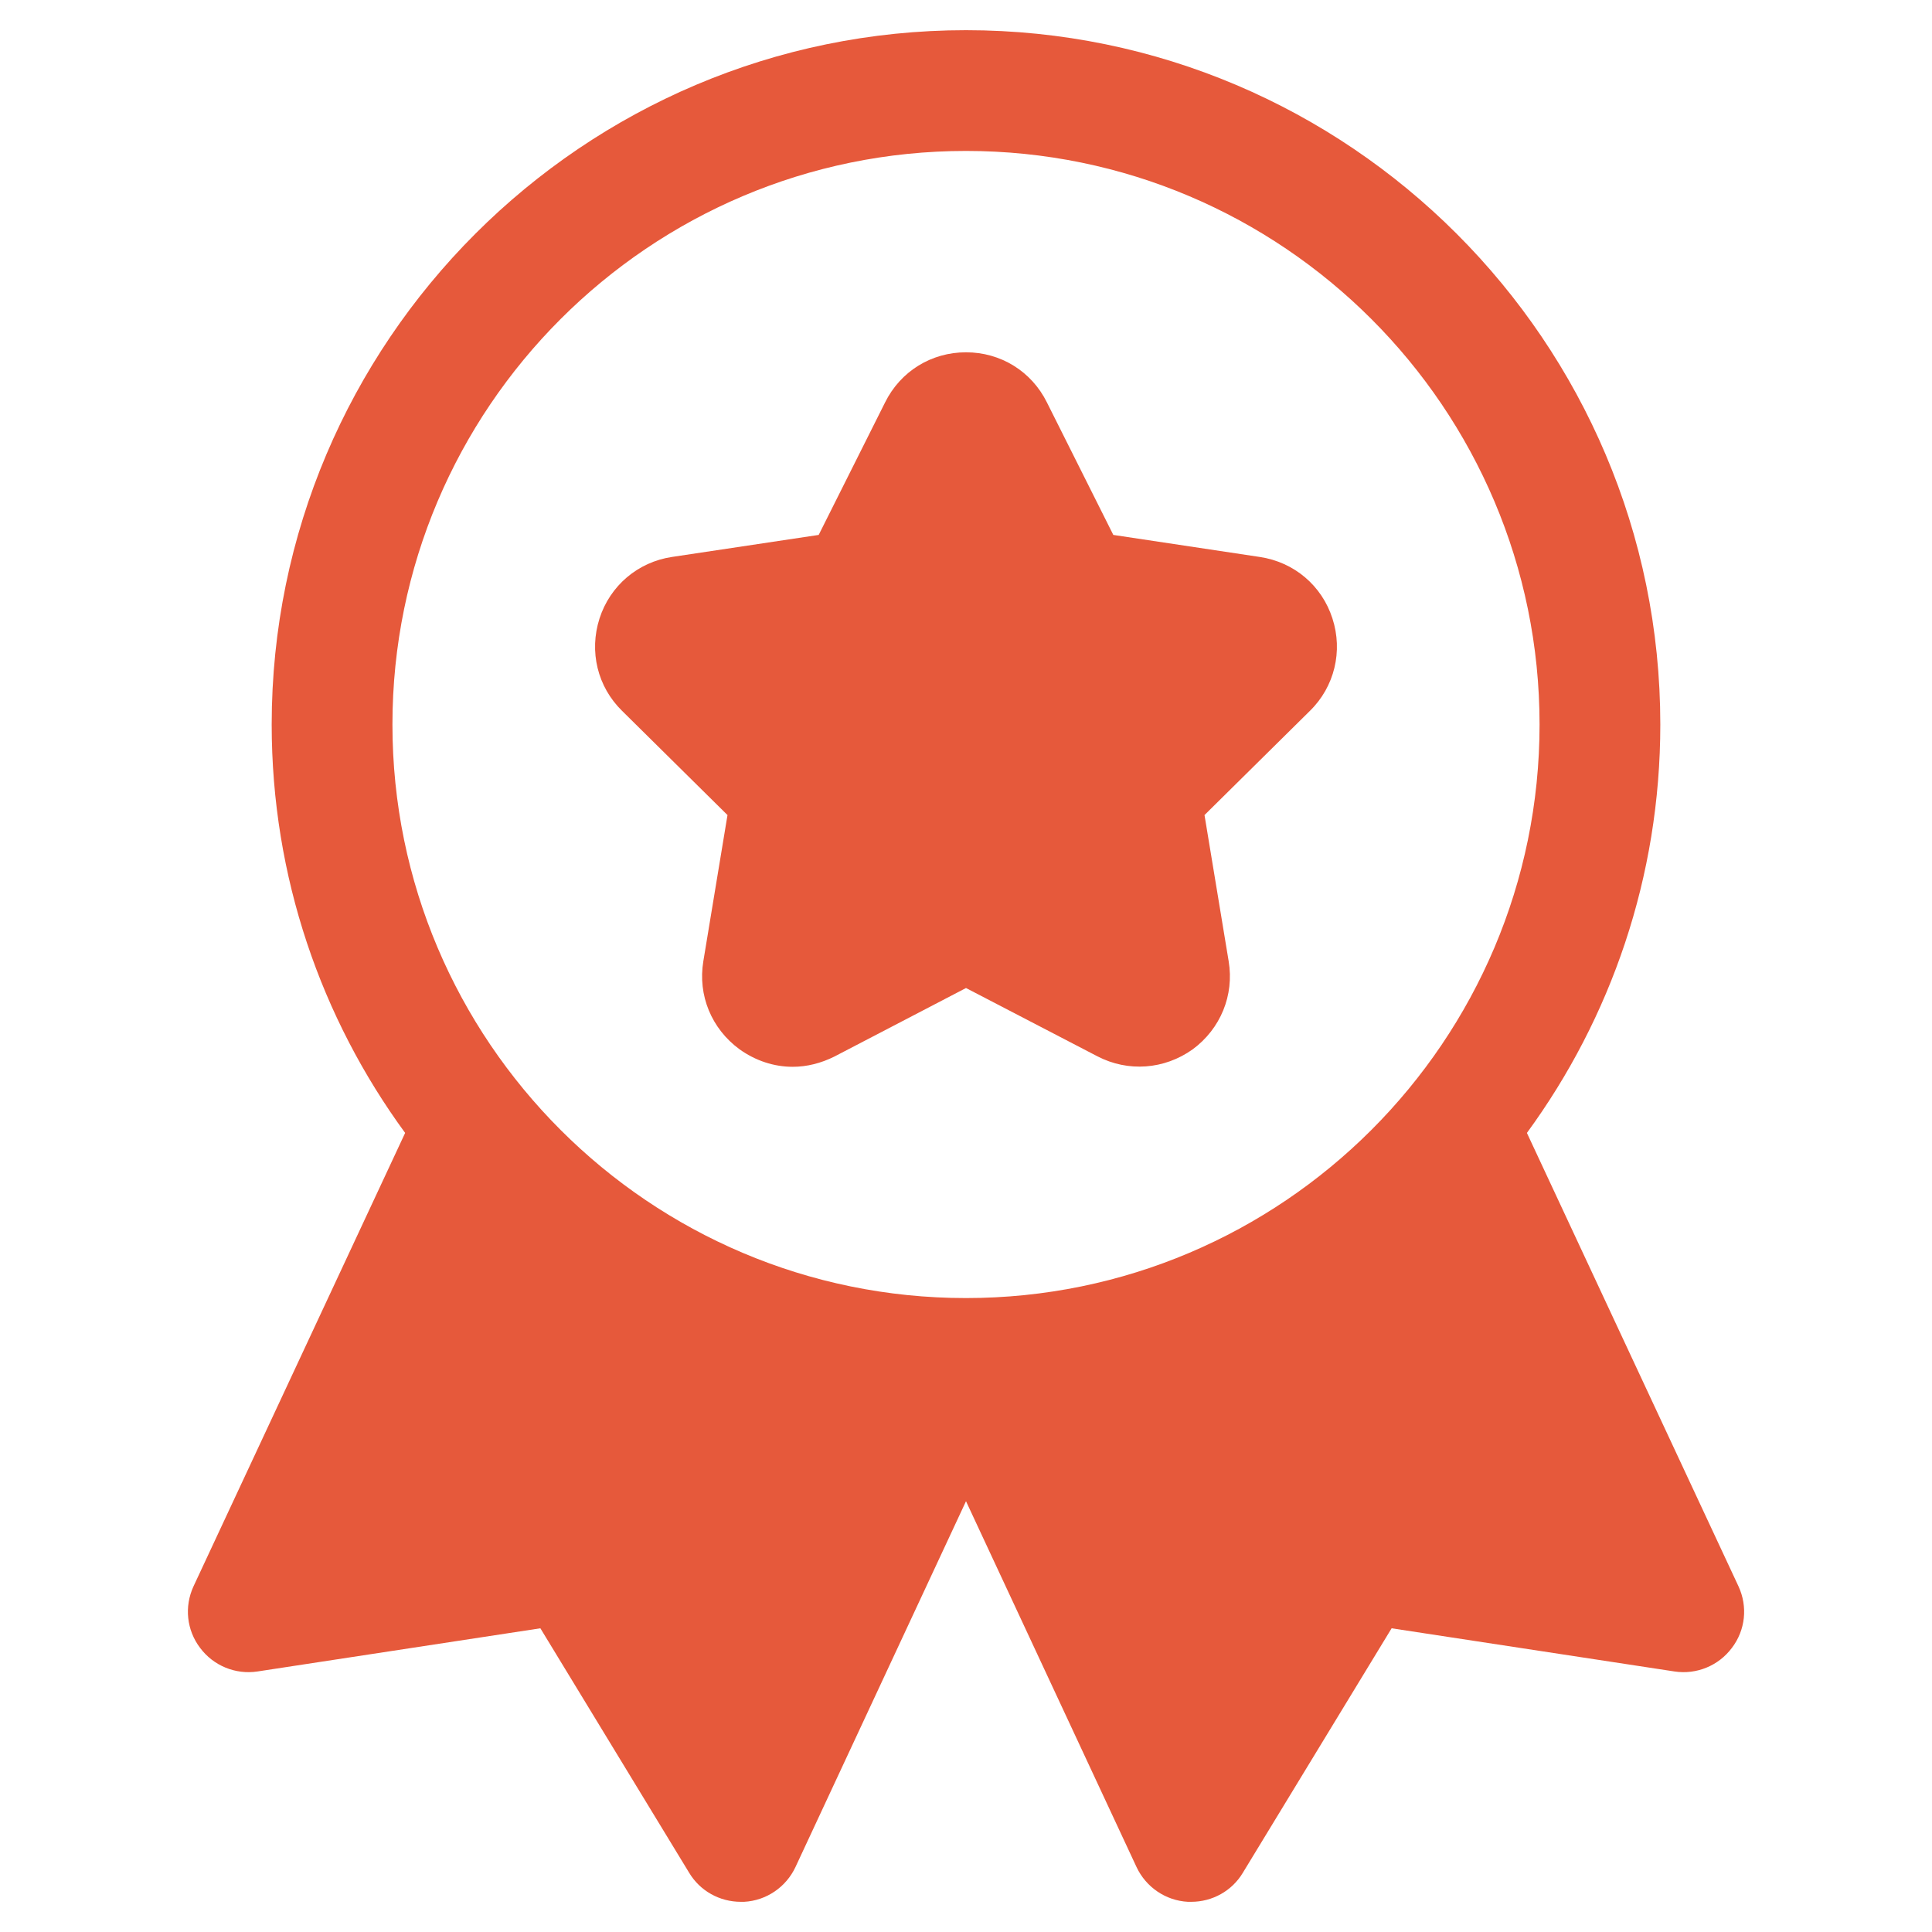 <svg xmlns="http://www.w3.org/2000/svg" width="40" height="40" viewBox="0 0 40 40" fill="none"><path d="M35.994 32.844L31.613 23.456C33.35 21.081 34.375 18.156 34.375 15C34.375 7.075 27.925 0.625 20 0.625C12.075 0.625 5.625 7.075 5.625 15C5.625 18.156 6.65 21.081 8.388 23.456L4.006 32.844C3.813 33.263 3.863 33.75 4.144 34.119C4.419 34.487 4.875 34.675 5.331 34.606L11.188 33.712L14.269 38.775C14.494 39.15 14.9 39.375 15.338 39.375H15.406C15.869 39.35 16.275 39.069 16.469 38.656L20 31.081L23.531 38.656C23.725 39.069 24.131 39.35 24.594 39.375H24.663C25.1 39.375 25.506 39.15 25.731 38.775L28.812 33.712L34.669 34.606C35.125 34.675 35.581 34.487 35.856 34.119C36.138 33.75 36.188 33.263 35.994 32.844ZM20 26.875C13.45 26.875 8.125 21.55 8.125 15C8.125 8.45 13.45 3.125 20 3.125C26.55 3.125 31.875 8.45 31.875 15C31.875 21.55 26.55 26.875 20 26.875Z" fill="#E6593B"></path><path d="M26.081 11.531L23.05 11.075L21.675 8.331C21.356 7.688 20.719 7.294 20 7.294C19.281 7.294 18.644 7.688 18.325 8.331L16.95 11.075L13.912 11.531C13.206 11.637 12.631 12.125 12.412 12.806C12.194 13.488 12.369 14.219 12.881 14.719L15.062 16.875L14.562 19.9C14.444 20.606 14.731 21.3 15.312 21.725C15.644 21.962 16.025 22.087 16.413 22.087C16.706 22.087 17 22.012 17.275 21.875L20 20.456L22.719 21.869C23.356 22.2 24.106 22.144 24.694 21.725C25.269 21.3 25.556 20.606 25.438 19.9L24.938 16.875L27.119 14.719C27.631 14.219 27.806 13.481 27.587 12.806C27.369 12.125 26.794 11.637 26.081 11.531Z" fill="#E6593B"></path></svg>